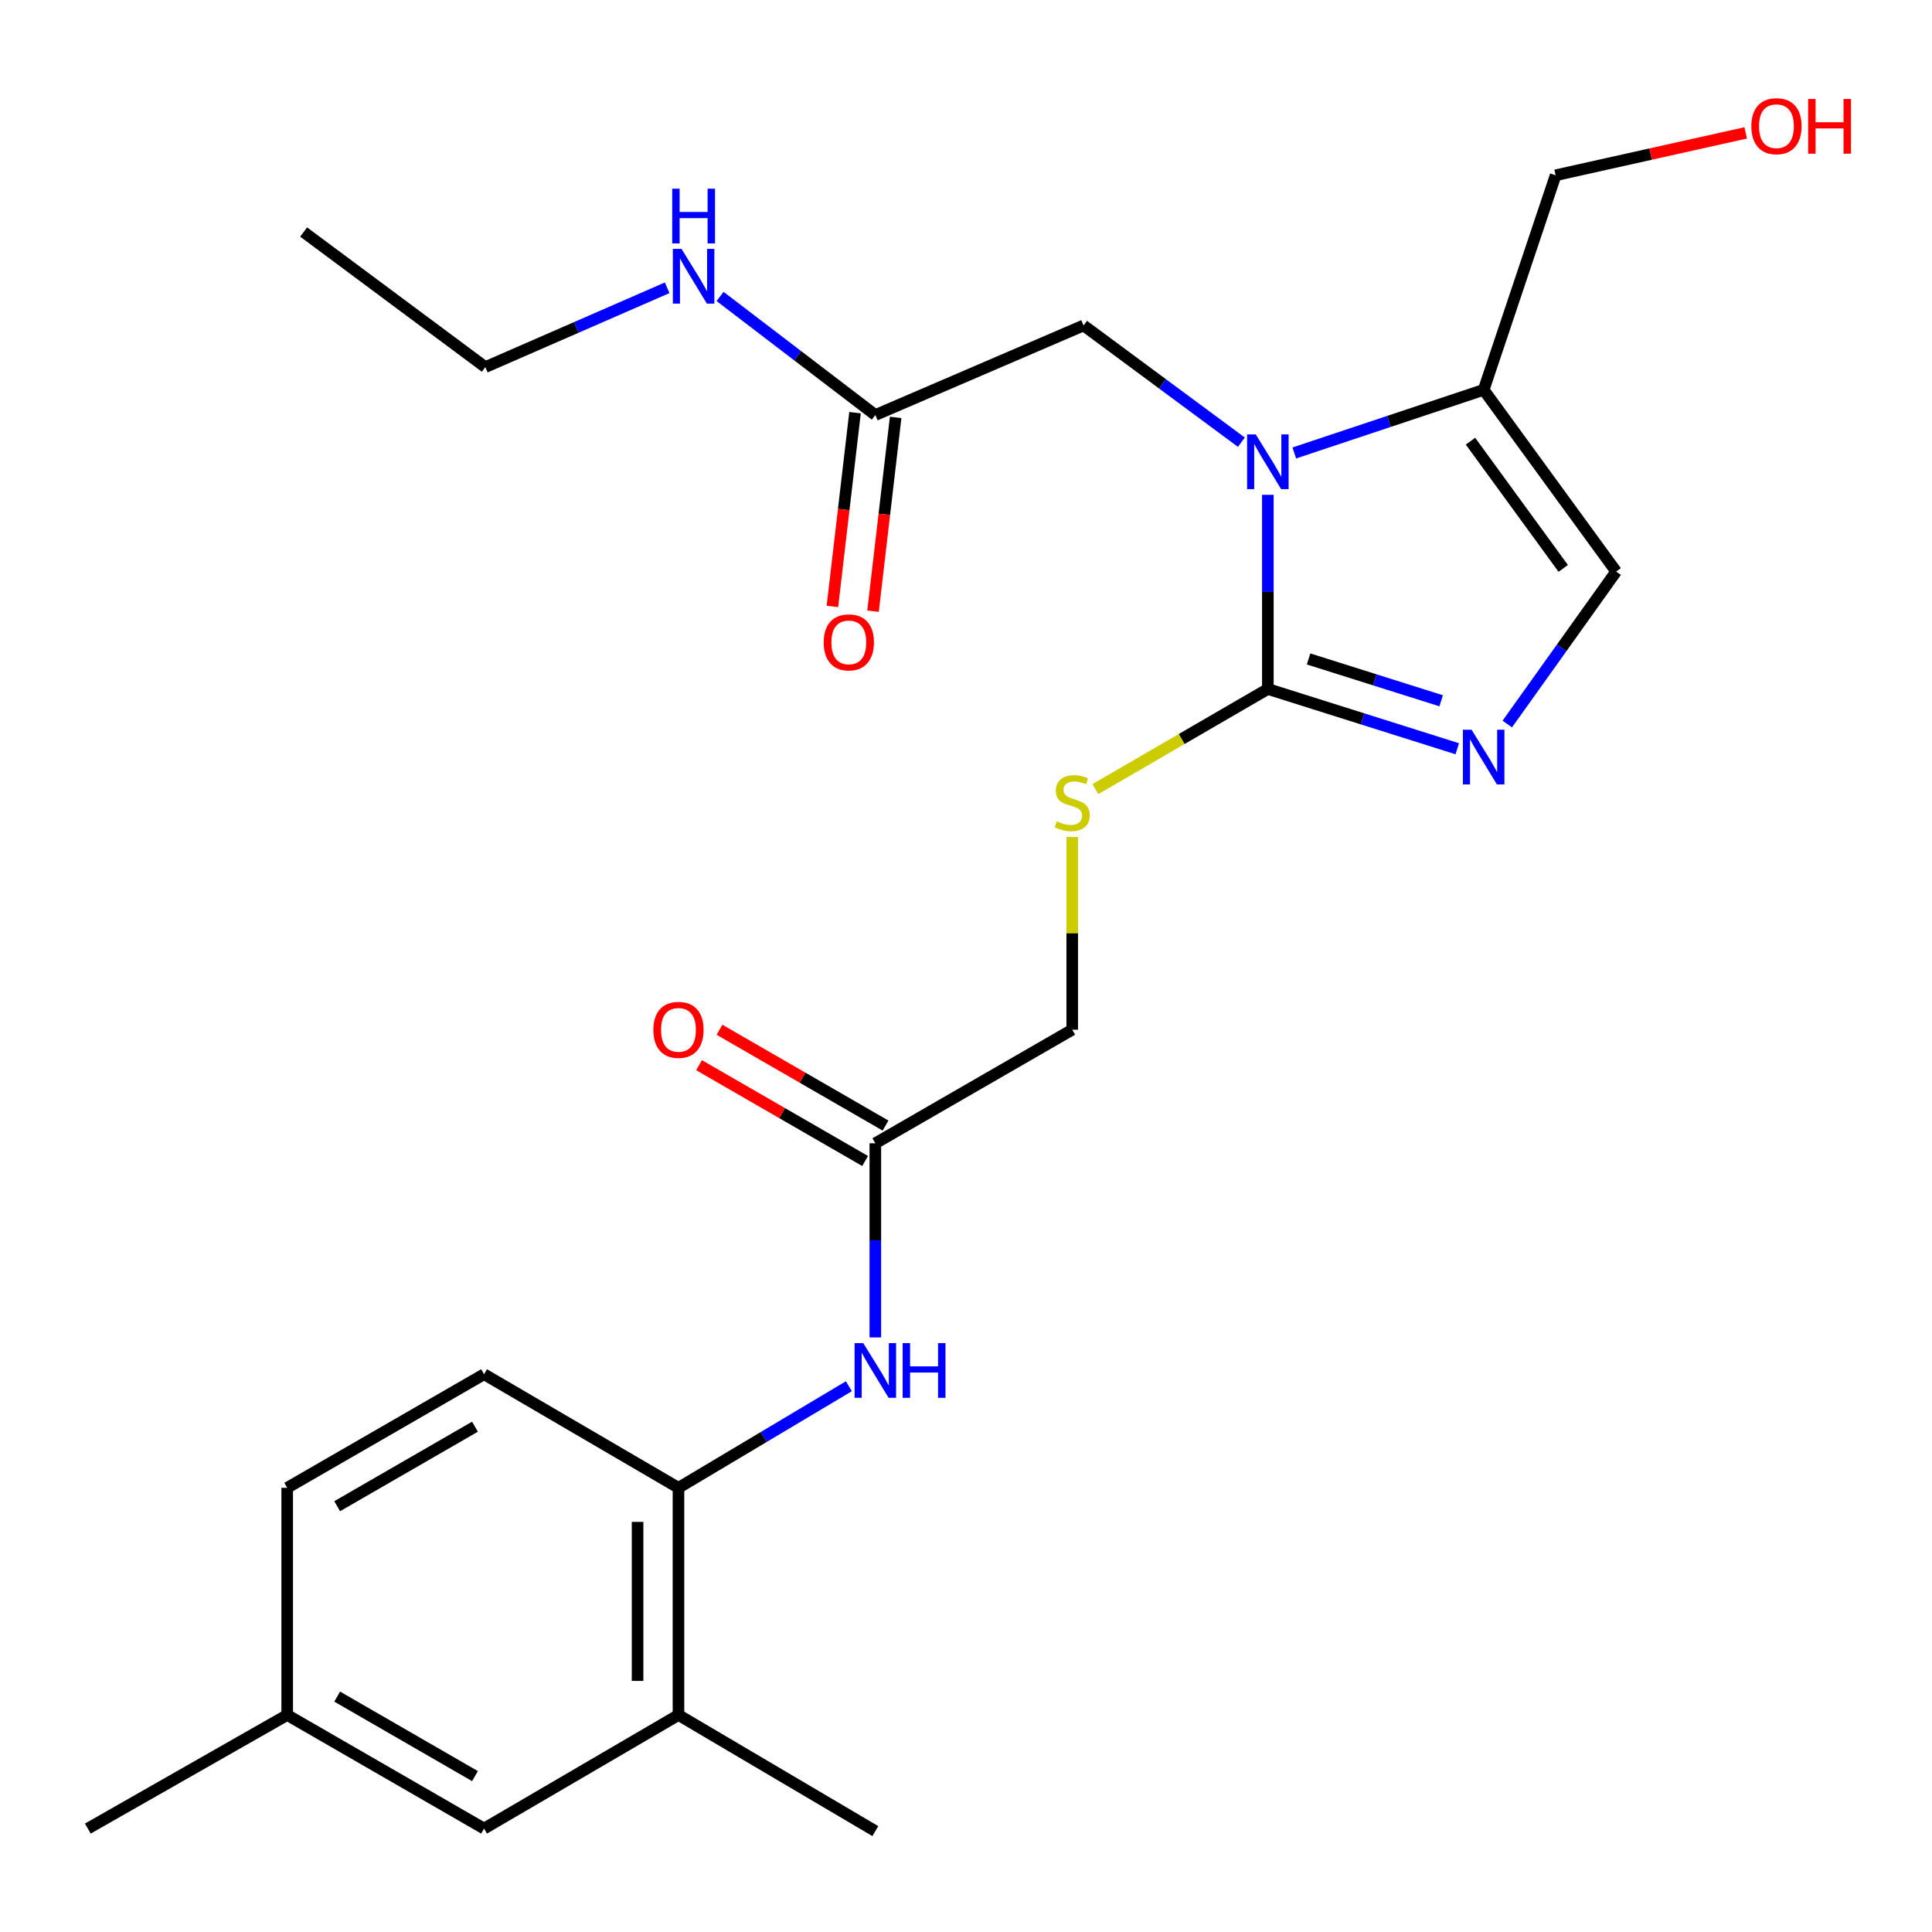 <?xml version='1.0' encoding='iso-8859-1'?>
<svg version='1.1' baseProfile='full'
              xmlns='http://www.w3.org/2000/svg'
                      xmlns:rdkit='http://www.rdkit.org/xml'
                      xmlns:xlink='http://www.w3.org/1999/xlink'
                  xml:space='preserve'
width='1000px' height='1000px' viewBox='0 0 1000 1000'>
<!-- END OF HEADER -->
<rect style='opacity:1.0;fill:#FFFFFF;stroke:none' width='1000' height='1000' x='0' y='0'> </rect>
<path class='bond-0' d='M 656.239,256.121 L 656.239,306.37' style='fill:none;fill-rule:evenodd;stroke:#0000FF;stroke-width:6px;stroke-linecap:butt;stroke-linejoin:miter;stroke-opacity:1' />
<path class='bond-0' d='M 656.239,306.37 L 656.239,356.618' style='fill:none;fill-rule:evenodd;stroke:#000000;stroke-width:6px;stroke-linecap:butt;stroke-linejoin:miter;stroke-opacity:1' />
<path class='bond-2' d='M 669.923,234.459 L 718.933,218.117' style='fill:none;fill-rule:evenodd;stroke:#0000FF;stroke-width:6px;stroke-linecap:butt;stroke-linejoin:miter;stroke-opacity:1' />
<path class='bond-2' d='M 718.933,218.117 L 767.943,201.775' style='fill:none;fill-rule:evenodd;stroke:#000000;stroke-width:6px;stroke-linecap:butt;stroke-linejoin:miter;stroke-opacity:1' />
<path class='bond-7' d='M 642.533,228.881 L 601.696,198.669' style='fill:none;fill-rule:evenodd;stroke:#0000FF;stroke-width:6px;stroke-linecap:butt;stroke-linejoin:miter;stroke-opacity:1' />
<path class='bond-7' d='M 601.696,198.669 L 560.859,168.457' style='fill:none;fill-rule:evenodd;stroke:#000000;stroke-width:6px;stroke-linecap:butt;stroke-linejoin:miter;stroke-opacity:1' />
<path class='bond-1' d='M 656.239,356.618 L 705.257,372.085' style='fill:none;fill-rule:evenodd;stroke:#000000;stroke-width:6px;stroke-linecap:butt;stroke-linejoin:miter;stroke-opacity:1' />
<path class='bond-1' d='M 705.257,372.085 L 754.275,387.552' style='fill:none;fill-rule:evenodd;stroke:#0000FF;stroke-width:6px;stroke-linecap:butt;stroke-linejoin:miter;stroke-opacity:1' />
<path class='bond-1' d='M 677.315,341.07 L 711.627,351.897' style='fill:none;fill-rule:evenodd;stroke:#000000;stroke-width:6px;stroke-linecap:butt;stroke-linejoin:miter;stroke-opacity:1' />
<path class='bond-1' d='M 711.627,351.897 L 745.939,362.723' style='fill:none;fill-rule:evenodd;stroke:#0000FF;stroke-width:6px;stroke-linecap:butt;stroke-linejoin:miter;stroke-opacity:1' />
<path class='bond-5' d='M 656.239,356.618 L 611.612,382.523' style='fill:none;fill-rule:evenodd;stroke:#000000;stroke-width:6px;stroke-linecap:butt;stroke-linejoin:miter;stroke-opacity:1' />
<path class='bond-5' d='M 611.612,382.523 L 566.986,408.428' style='fill:none;fill-rule:evenodd;stroke:#CCCC00;stroke-width:6px;stroke-linecap:butt;stroke-linejoin:miter;stroke-opacity:1' />
<path class='bond-25' d='M 780.162,374.755 L 808.341,335.296' style='fill:none;fill-rule:evenodd;stroke:#0000FF;stroke-width:6px;stroke-linecap:butt;stroke-linejoin:miter;stroke-opacity:1' />
<path class='bond-25' d='M 808.341,335.296 L 836.52,295.838' style='fill:none;fill-rule:evenodd;stroke:#000000;stroke-width:6px;stroke-linecap:butt;stroke-linejoin:miter;stroke-opacity:1' />
<path class='bond-3' d='M 767.943,201.775 L 836.52,295.838' style='fill:none;fill-rule:evenodd;stroke:#000000;stroke-width:6px;stroke-linecap:butt;stroke-linejoin:miter;stroke-opacity:1' />
<path class='bond-3' d='M 761.124,228.356 L 809.128,294.2' style='fill:none;fill-rule:evenodd;stroke:#000000;stroke-width:6px;stroke-linecap:butt;stroke-linejoin:miter;stroke-opacity:1' />
<path class='bond-18' d='M 767.943,201.775 L 805.189,90.718' style='fill:none;fill-rule:evenodd;stroke:#000000;stroke-width:6px;stroke-linecap:butt;stroke-linejoin:miter;stroke-opacity:1' />
<path class='bond-4' d='M 453.072,692.247 L 453.072,642.005' style='fill:none;fill-rule:evenodd;stroke:#0000FF;stroke-width:6px;stroke-linecap:butt;stroke-linejoin:miter;stroke-opacity:1' />
<path class='bond-4' d='M 453.072,642.005 L 453.072,591.763' style='fill:none;fill-rule:evenodd;stroke:#000000;stroke-width:6px;stroke-linecap:butt;stroke-linejoin:miter;stroke-opacity:1' />
<path class='bond-6' d='M 439.366,717.518 L 395.271,743.805' style='fill:none;fill-rule:evenodd;stroke:#0000FF;stroke-width:6px;stroke-linecap:butt;stroke-linejoin:miter;stroke-opacity:1' />
<path class='bond-6' d='M 395.271,743.805 L 351.176,770.091' style='fill:none;fill-rule:evenodd;stroke:#000000;stroke-width:6px;stroke-linecap:butt;stroke-linejoin:miter;stroke-opacity:1' />
<path class='bond-15' d='M 554.979,433.217 L 554.979,483.094' style='fill:none;fill-rule:evenodd;stroke:#CCCC00;stroke-width:6px;stroke-linecap:butt;stroke-linejoin:miter;stroke-opacity:1' />
<path class='bond-15' d='M 554.979,483.094 L 554.979,532.971' style='fill:none;fill-rule:evenodd;stroke:#000000;stroke-width:6px;stroke-linecap:butt;stroke-linejoin:miter;stroke-opacity:1' />
<path class='bond-10' d='M 351.176,770.091 L 351.176,887.676' style='fill:none;fill-rule:evenodd;stroke:#000000;stroke-width:6px;stroke-linecap:butt;stroke-linejoin:miter;stroke-opacity:1' />
<path class='bond-10' d='M 330.007,787.729 L 330.007,870.038' style='fill:none;fill-rule:evenodd;stroke:#000000;stroke-width:6px;stroke-linecap:butt;stroke-linejoin:miter;stroke-opacity:1' />
<path class='bond-14' d='M 351.176,770.091 L 250.551,711.299' style='fill:none;fill-rule:evenodd;stroke:#000000;stroke-width:6px;stroke-linecap:butt;stroke-linejoin:miter;stroke-opacity:1' />
<path class='bond-9' d='M 560.859,168.457 L 453.072,214.818' style='fill:none;fill-rule:evenodd;stroke:#000000;stroke-width:6px;stroke-linecap:butt;stroke-linejoin:miter;stroke-opacity:1' />
<path class='bond-8' d='M 453.072,591.763 L 554.979,532.971' style='fill:none;fill-rule:evenodd;stroke:#000000;stroke-width:6px;stroke-linecap:butt;stroke-linejoin:miter;stroke-opacity:1' />
<path class='bond-12' d='M 458.361,582.595 L 415.384,557.797' style='fill:none;fill-rule:evenodd;stroke:#000000;stroke-width:6px;stroke-linecap:butt;stroke-linejoin:miter;stroke-opacity:1' />
<path class='bond-12' d='M 415.384,557.797 L 372.407,533' style='fill:none;fill-rule:evenodd;stroke:#FF0000;stroke-width:6px;stroke-linecap:butt;stroke-linejoin:miter;stroke-opacity:1' />
<path class='bond-12' d='M 447.782,600.931 L 404.804,576.134' style='fill:none;fill-rule:evenodd;stroke:#000000;stroke-width:6px;stroke-linecap:butt;stroke-linejoin:miter;stroke-opacity:1' />
<path class='bond-12' d='M 404.804,576.134 L 361.827,551.336' style='fill:none;fill-rule:evenodd;stroke:#FF0000;stroke-width:6px;stroke-linecap:butt;stroke-linejoin:miter;stroke-opacity:1' />
<path class='bond-13' d='M 442.558,213.591 L 436.704,263.749' style='fill:none;fill-rule:evenodd;stroke:#000000;stroke-width:6px;stroke-linecap:butt;stroke-linejoin:miter;stroke-opacity:1' />
<path class='bond-13' d='M 436.704,263.749 L 430.85,313.907' style='fill:none;fill-rule:evenodd;stroke:#FF0000;stroke-width:6px;stroke-linecap:butt;stroke-linejoin:miter;stroke-opacity:1' />
<path class='bond-13' d='M 463.585,216.045 L 457.731,266.203' style='fill:none;fill-rule:evenodd;stroke:#000000;stroke-width:6px;stroke-linecap:butt;stroke-linejoin:miter;stroke-opacity:1' />
<path class='bond-13' d='M 457.731,266.203 L 451.877,316.361' style='fill:none;fill-rule:evenodd;stroke:#FF0000;stroke-width:6px;stroke-linecap:butt;stroke-linejoin:miter;stroke-opacity:1' />
<path class='bond-16' d='M 453.072,214.818 L 412.89,184.131' style='fill:none;fill-rule:evenodd;stroke:#000000;stroke-width:6px;stroke-linecap:butt;stroke-linejoin:miter;stroke-opacity:1' />
<path class='bond-16' d='M 412.89,184.131 L 372.708,153.445' style='fill:none;fill-rule:evenodd;stroke:#0000FF;stroke-width:6px;stroke-linecap:butt;stroke-linejoin:miter;stroke-opacity:1' />
<path class='bond-11' d='M 351.176,887.676 L 250.551,946.468' style='fill:none;fill-rule:evenodd;stroke:#000000;stroke-width:6px;stroke-linecap:butt;stroke-linejoin:miter;stroke-opacity:1' />
<path class='bond-21' d='M 351.176,887.676 L 453.072,947.785' style='fill:none;fill-rule:evenodd;stroke:#000000;stroke-width:6px;stroke-linecap:butt;stroke-linejoin:miter;stroke-opacity:1' />
<path class='bond-26' d='M 250.551,946.468 L 148.655,887.676' style='fill:none;fill-rule:evenodd;stroke:#000000;stroke-width:6px;stroke-linecap:butt;stroke-linejoin:miter;stroke-opacity:1' />
<path class='bond-26' d='M 245.846,919.313 L 174.519,878.158' style='fill:none;fill-rule:evenodd;stroke:#000000;stroke-width:6px;stroke-linecap:butt;stroke-linejoin:miter;stroke-opacity:1' />
<path class='bond-19' d='M 250.551,711.299 L 148.655,770.091' style='fill:none;fill-rule:evenodd;stroke:#000000;stroke-width:6px;stroke-linecap:butt;stroke-linejoin:miter;stroke-opacity:1' />
<path class='bond-19' d='M 245.846,738.454 L 174.519,779.609' style='fill:none;fill-rule:evenodd;stroke:#000000;stroke-width:6px;stroke-linecap:butt;stroke-linejoin:miter;stroke-opacity:1' />
<path class='bond-22' d='M 345.328,148.951 L 298.263,169.483' style='fill:none;fill-rule:evenodd;stroke:#0000FF;stroke-width:6px;stroke-linecap:butt;stroke-linejoin:miter;stroke-opacity:1' />
<path class='bond-22' d='M 298.263,169.483 L 251.198,190.014' style='fill:none;fill-rule:evenodd;stroke:#000000;stroke-width:6px;stroke-linecap:butt;stroke-linejoin:miter;stroke-opacity:1' />
<path class='bond-17' d='M 148.655,887.676 L 148.655,770.091' style='fill:none;fill-rule:evenodd;stroke:#000000;stroke-width:6px;stroke-linecap:butt;stroke-linejoin:miter;stroke-opacity:1' />
<path class='bond-23' d='M 148.655,887.676 L 45.455,946.468' style='fill:none;fill-rule:evenodd;stroke:#000000;stroke-width:6px;stroke-linecap:butt;stroke-linejoin:miter;stroke-opacity:1' />
<path class='bond-20' d='M 805.189,90.718 L 854.377,79.751' style='fill:none;fill-rule:evenodd;stroke:#000000;stroke-width:6px;stroke-linecap:butt;stroke-linejoin:miter;stroke-opacity:1' />
<path class='bond-20' d='M 854.377,79.751 L 903.565,68.784' style='fill:none;fill-rule:evenodd;stroke:#FF0000;stroke-width:6px;stroke-linecap:butt;stroke-linejoin:miter;stroke-opacity:1' />
<path class='bond-24' d='M 251.198,190.014 L 157.158,120.097' style='fill:none;fill-rule:evenodd;stroke:#000000;stroke-width:6px;stroke-linecap:butt;stroke-linejoin:miter;stroke-opacity:1' />
<path  class='atom-0' d='M 649.979 224.862
L 659.259 239.862
Q 660.179 241.342, 661.659 244.022
Q 663.139 246.702, 663.219 246.862
L 663.219 224.862
L 666.979 224.862
L 666.979 253.182
L 663.099 253.182
L 653.139 236.782
Q 651.979 234.862, 650.739 232.662
Q 649.539 230.462, 649.179 229.782
L 649.179 253.182
L 645.499 253.182
L 645.499 224.862
L 649.979 224.862
' fill='#0000FF'/>
<path  class='atom-2' d='M 761.683 377.705
L 770.963 392.705
Q 771.883 394.185, 773.363 396.865
Q 774.843 399.545, 774.923 399.705
L 774.923 377.705
L 778.683 377.705
L 778.683 406.025
L 774.803 406.025
L 764.843 389.625
Q 763.683 387.705, 762.443 385.505
Q 761.243 383.305, 760.883 382.625
L 760.883 406.025
L 757.203 406.025
L 757.203 377.705
L 761.683 377.705
' fill='#0000FF'/>
<path  class='atom-5' d='M 446.812 695.187
L 456.092 710.187
Q 457.012 711.667, 458.492 714.347
Q 459.972 717.027, 460.052 717.187
L 460.052 695.187
L 463.812 695.187
L 463.812 723.507
L 459.932 723.507
L 449.972 707.107
Q 448.812 705.187, 447.572 702.987
Q 446.372 700.787, 446.012 700.107
L 446.012 723.507
L 442.332 723.507
L 442.332 695.187
L 446.812 695.187
' fill='#0000FF'/>
<path  class='atom-5' d='M 467.212 695.187
L 471.052 695.187
L 471.052 707.227
L 485.532 707.227
L 485.532 695.187
L 489.372 695.187
L 489.372 723.507
L 485.532 723.507
L 485.532 710.427
L 471.052 710.427
L 471.052 723.507
L 467.212 723.507
L 467.212 695.187
' fill='#0000FF'/>
<path  class='atom-6' d='M 546.979 425.118
Q 547.299 425.238, 548.619 425.798
Q 549.939 426.358, 551.379 426.718
Q 552.859 427.038, 554.299 427.038
Q 556.979 427.038, 558.539 425.758
Q 560.099 424.438, 560.099 422.158
Q 560.099 420.598, 559.299 419.638
Q 558.539 418.678, 557.339 418.158
Q 556.139 417.638, 554.139 417.038
Q 551.619 416.278, 550.099 415.558
Q 548.619 414.838, 547.539 413.318
Q 546.499 411.798, 546.499 409.238
Q 546.499 405.678, 548.899 403.478
Q 551.339 401.278, 556.139 401.278
Q 559.419 401.278, 563.139 402.838
L 562.219 405.918
Q 558.819 404.518, 556.259 404.518
Q 553.499 404.518, 551.979 405.678
Q 550.459 406.798, 550.499 408.758
Q 550.499 410.278, 551.259 411.198
Q 552.059 412.118, 553.179 412.638
Q 554.339 413.158, 556.259 413.758
Q 558.819 414.558, 560.339 415.358
Q 561.859 416.158, 562.939 417.798
Q 564.059 419.398, 564.059 422.158
Q 564.059 426.078, 561.419 428.198
Q 558.819 430.278, 554.459 430.278
Q 551.939 430.278, 550.019 429.718
Q 548.139 429.198, 545.899 428.278
L 546.979 425.118
' fill='#CCCC00'/>
<path  class='atom-13' d='M 338.176 533.051
Q 338.176 526.251, 341.536 522.451
Q 344.896 518.651, 351.176 518.651
Q 357.456 518.651, 360.816 522.451
Q 364.176 526.251, 364.176 533.051
Q 364.176 539.931, 360.776 543.851
Q 357.376 547.731, 351.176 547.731
Q 344.936 547.731, 341.536 543.851
Q 338.176 539.971, 338.176 533.051
M 351.176 544.531
Q 355.496 544.531, 357.816 541.651
Q 360.176 538.731, 360.176 533.051
Q 360.176 527.491, 357.816 524.691
Q 355.496 521.851, 351.176 521.851
Q 346.856 521.851, 344.496 524.651
Q 342.176 527.451, 342.176 533.051
Q 342.176 538.771, 344.496 541.651
Q 346.856 544.531, 351.176 544.531
' fill='#FF0000'/>
<path  class='atom-14' d='M 426.347 332.494
Q 426.347 325.694, 429.707 321.894
Q 433.067 318.094, 439.347 318.094
Q 445.627 318.094, 448.987 321.894
Q 452.347 325.694, 452.347 332.494
Q 452.347 339.374, 448.947 343.294
Q 445.547 347.174, 439.347 347.174
Q 433.107 347.174, 429.707 343.294
Q 426.347 339.414, 426.347 332.494
M 439.347 343.974
Q 443.667 343.974, 445.987 341.094
Q 448.347 338.174, 448.347 332.494
Q 448.347 326.934, 445.987 324.134
Q 443.667 321.294, 439.347 321.294
Q 435.027 321.294, 432.667 324.094
Q 430.347 326.894, 430.347 332.494
Q 430.347 338.214, 432.667 341.094
Q 435.027 343.974, 439.347 343.974
' fill='#FF0000'/>
<path  class='atom-17' d='M 352.749 128.823
L 362.029 143.823
Q 362.949 145.303, 364.429 147.983
Q 365.909 150.663, 365.989 150.823
L 365.989 128.823
L 369.749 128.823
L 369.749 157.143
L 365.869 157.143
L 355.909 140.743
Q 354.749 138.823, 353.509 136.623
Q 352.309 134.423, 351.949 133.743
L 351.949 157.143
L 348.269 157.143
L 348.269 128.823
L 352.749 128.823
' fill='#0000FF'/>
<path  class='atom-17' d='M 347.929 97.671
L 351.769 97.671
L 351.769 109.711
L 366.249 109.711
L 366.249 97.671
L 370.089 97.671
L 370.089 125.991
L 366.249 125.991
L 366.249 112.911
L 351.769 112.911
L 351.769 125.991
L 347.929 125.991
L 347.929 97.671
' fill='#0000FF'/>
<path  class='atom-21' d='M 906.492 65.312
Q 906.492 58.513, 909.852 54.712
Q 913.212 50.913, 919.492 50.913
Q 925.772 50.913, 929.132 54.712
Q 932.492 58.513, 932.492 65.312
Q 932.492 72.192, 929.092 76.112
Q 925.692 79.993, 919.492 79.993
Q 913.252 79.993, 909.852 76.112
Q 906.492 72.233, 906.492 65.312
M 919.492 76.793
Q 923.812 76.793, 926.132 73.912
Q 928.492 70.993, 928.492 65.312
Q 928.492 59.752, 926.132 56.953
Q 923.812 54.112, 919.492 54.112
Q 915.172 54.112, 912.812 56.913
Q 910.492 59.712, 910.492 65.312
Q 910.492 71.032, 912.812 73.912
Q 915.172 76.793, 919.492 76.793
' fill='#FF0000'/>
<path  class='atom-21' d='M 935.892 51.233
L 939.732 51.233
L 939.732 63.273
L 954.212 63.273
L 954.212 51.233
L 958.052 51.233
L 958.052 79.552
L 954.212 79.552
L 954.212 66.472
L 939.732 66.472
L 939.732 79.552
L 935.892 79.552
L 935.892 51.233
' fill='#FF0000'/>
</svg>
